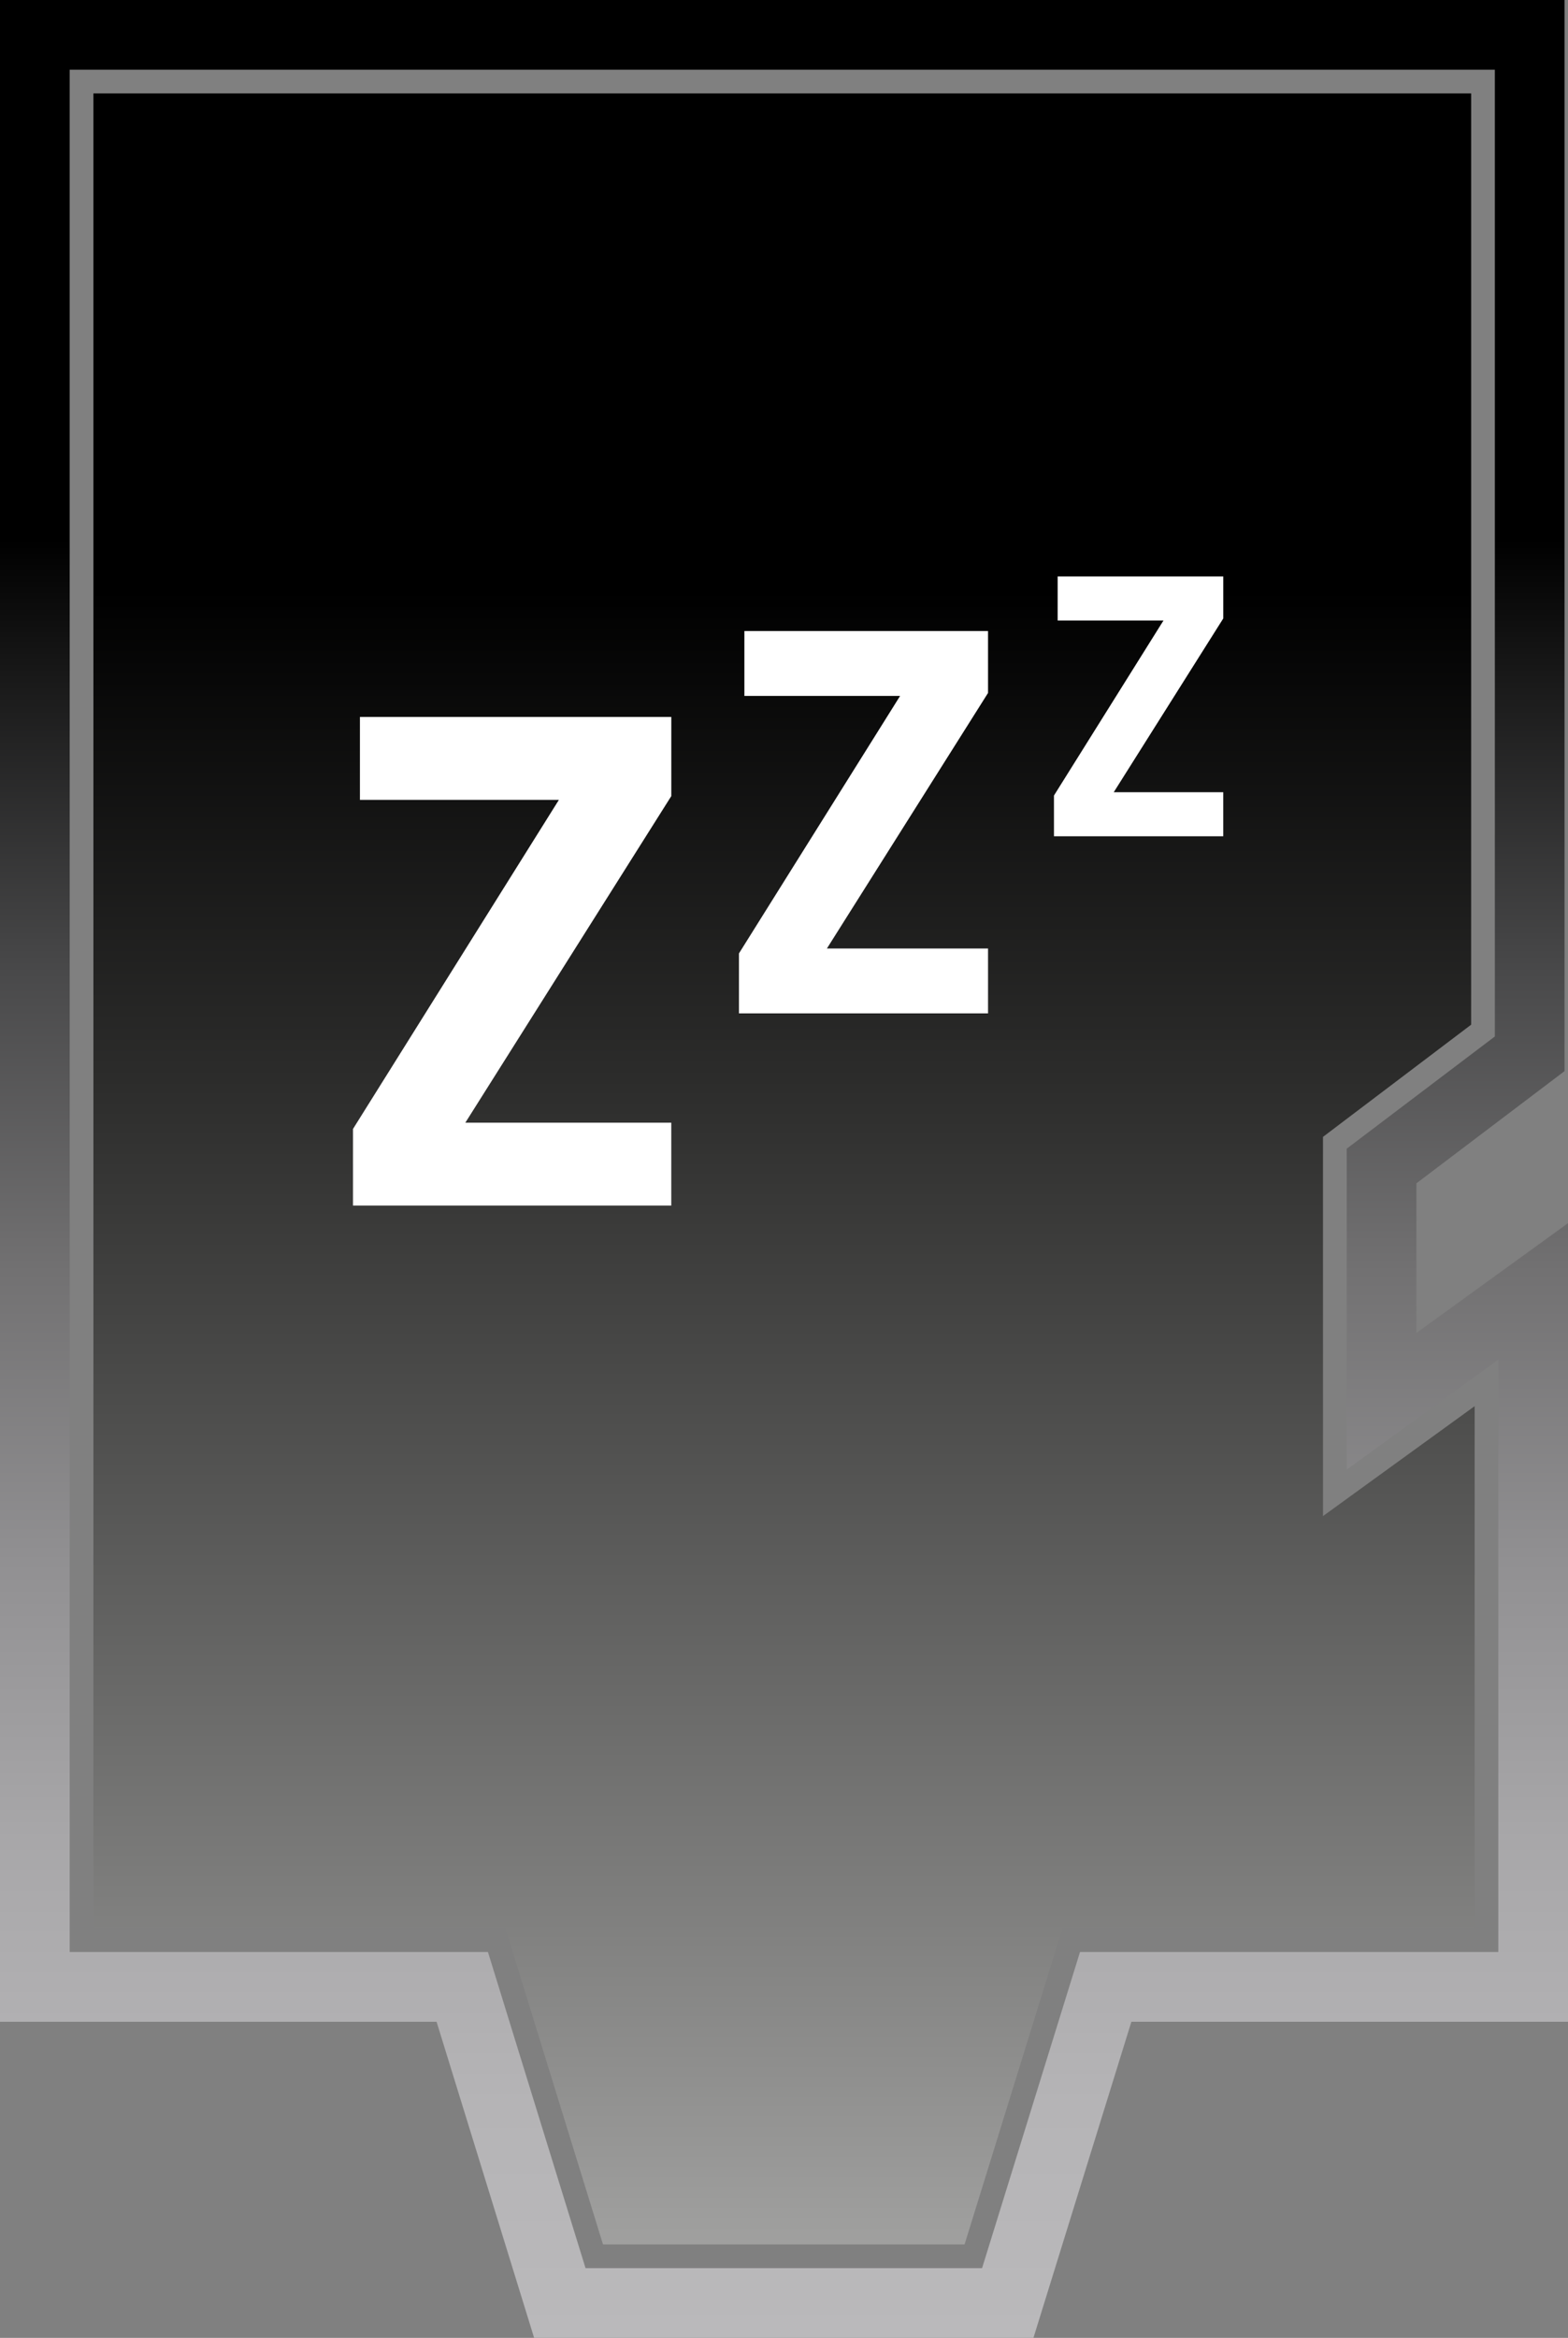 <?xml version="1.0" encoding="UTF-8" standalone="no"?>
<!-- Generator: Adobe Illustrator 17.0.1, SVG Export Plug-In . SVG Version: 6.00 Build 0)  -->

<svg
   xmlns:dc="http://purl.org/dc/elements/1.1/"
   xmlns:cc="http://creativecommons.org/ns#"
   xmlns:rdf="http://www.w3.org/1999/02/22-rdf-syntax-ns#"
   xmlns:svg="http://www.w3.org/2000/svg"
   xmlns="http://www.w3.org/2000/svg"
   xmlns:sodipodi="http://sodipodi.sourceforge.net/DTD/sodipodi-0.dtd"
   xmlns:inkscape="http://www.inkscape.org/namespaces/inkscape"
   version="1.1"
   id="Ebene_1"
   x="0px"
   y="0px"
   width="70px"
   height="104.322px"
   viewBox="0 0 70 104.322"
   enable-background="new 0 0 70 104.322"
   xml:space="preserve"
   inkscape:version="0.91 r13725"
   sodipodi:docname="Visu_Standby.svg"><rect x="0" y="0" width="70" height="104.322" fill="#808080" stroke="none"/><defs
     id="defs61"><linearGradient
       y2="-1.564331e-009"
       x2="35"
       y1="104.322"
       x1="35"
       gradientUnits="userSpaceOnUse"
       id="SVGID_1_"><stop
         id="stop6"
         style="stop-color:#BAB9BB"
         offset="0" /><stop
         id="stop8"
         style="stop-color:#B5B4B6"
         offset="0.1" /><stop
         id="stop10"
         style="stop-color:#A8A7A9"
         offset="0.213" /><stop
         id="stop12"
         style="stop-color:#919092"
         offset="0.332" /><stop
         id="stop14"
         style="stop-color:#727172"
         offset="0.456" /><stop
         id="stop16"
         style="stop-color:#49494A"
         offset="0.584" /><stop
         id="stop18"
         style="stop-color:#181818"
         offset="0.712" /><stop
         id="stop20"
         style="stop-color:#000000"
         offset="0.769" /></linearGradient><linearGradient
       y2="4.168"
       x2="35.001"
       y1="100.152"
       x1="35.001"
       gradientUnits="userSpaceOnUse"
       id="SVGID_2_"><stop
         id="stop25"
         style="stop-color:#A0A09F"
         offset="0" /><stop
         id="stop27"
         style="stop-color:#9A9A99"
         offset="0.029" /><stop
         id="stop29"
         style="stop-color:#2C2C2B"
         offset="0.542" /><stop
         id="stop31"
         style="stop-color:#000000"
         offset="0.769" /></linearGradient></defs><sodipodi:namedview
     pagecolor="#ffffff"
     bordercolor="#666666"
     borderopacity="1"
     objecttolerance="10"
     gridtolerance="10"
     guidetolerance="10"
     inkscape:pageopacity="0"
     inkscape:pageshadow="2"
     inkscape:window-width="1920"
     inkscape:window-height="1017"
     id="namedview59"
     showgrid="false"
     inkscape:zoom="9.0489064"
     inkscape:cx="31.705753"
     inkscape:cy="55.472625"
     inkscape:window-x="-8"
     inkscape:window-y="-8"
     inkscape:window-maximized="1"
     inkscape:current-layer="Ebene_1" /><path
     inkscape:connector-curvature="0"
     style="fill:url(#SVGID_1_)"
     id="path22"
     d="M 23.845,104.322 19.49,90.217 0,90.217 0,1.557 0,0 l 69.845,0 0,47.797 -6.612,5.006 -0.003,6.679 6.77,-4.9 0,35.634 -19.492,0 -4.372,14.105 -22.291,0 0,0.001 z M 3.111,87.103 l 18.672,0 4.357,14.107 17.703,0 4.372,-14.107 18.674,0 0,-26.429 -6.767,4.903 0,-14.32 6.612,-5.006 0,-43.14 -63.623,0 0,83.995 0,-0.003 z" /><polygon
     style="fill:url(#SVGID_2_)"
     id="polygon33"
     points="22.794,86.794 22.565,86.048 21.783,86.048 4.17,86.048 4.17,4.168 65.676,4.168 65.676,45.724 59.48,50.414 59.062,50.731 59.062,51.259 59.062,65.578 59.062,67.653 60.74,66.436 65.832,62.747 65.832,86.045 48.212,86.048 47.433,86.048 47.201,86.791 43.061,100.152 43.061,100.152 26.92,100.152 " /><path
     style="fill:#ffffff"
     inkscape:connector-curvature="0"
     id="path41"
     d="m 54.609,27.599 -4.888,7.751 4.888,0 0,1.967 -7.557,0 0,-1.818 4.889,-7.81 -4.724,0 0,-1.967 7.393,0 0,1.877 z" /><path
     style="fill:#ffffff"
     inkscape:connector-curvature="0"
     id="path49"
     d="m 44.109,30.921 -7.194,11.404 7.194,0 0,2.895 -11.12,0 0,-2.675 7.195,-11.492 -6.953,0 0,-2.895 10.878,0 0,2.763 z" /><path
     style="fill:#ffffff"
     inkscape:connector-curvature="0"
     id="path57"
     d="m 29.968,35.524 -9.194,14.573 9.194,0 0,3.699 -14.21,0 0,-3.418 9.193,-14.686 -8.883,0 0,-3.7 13.901,0 0,3.532 z" /></svg>